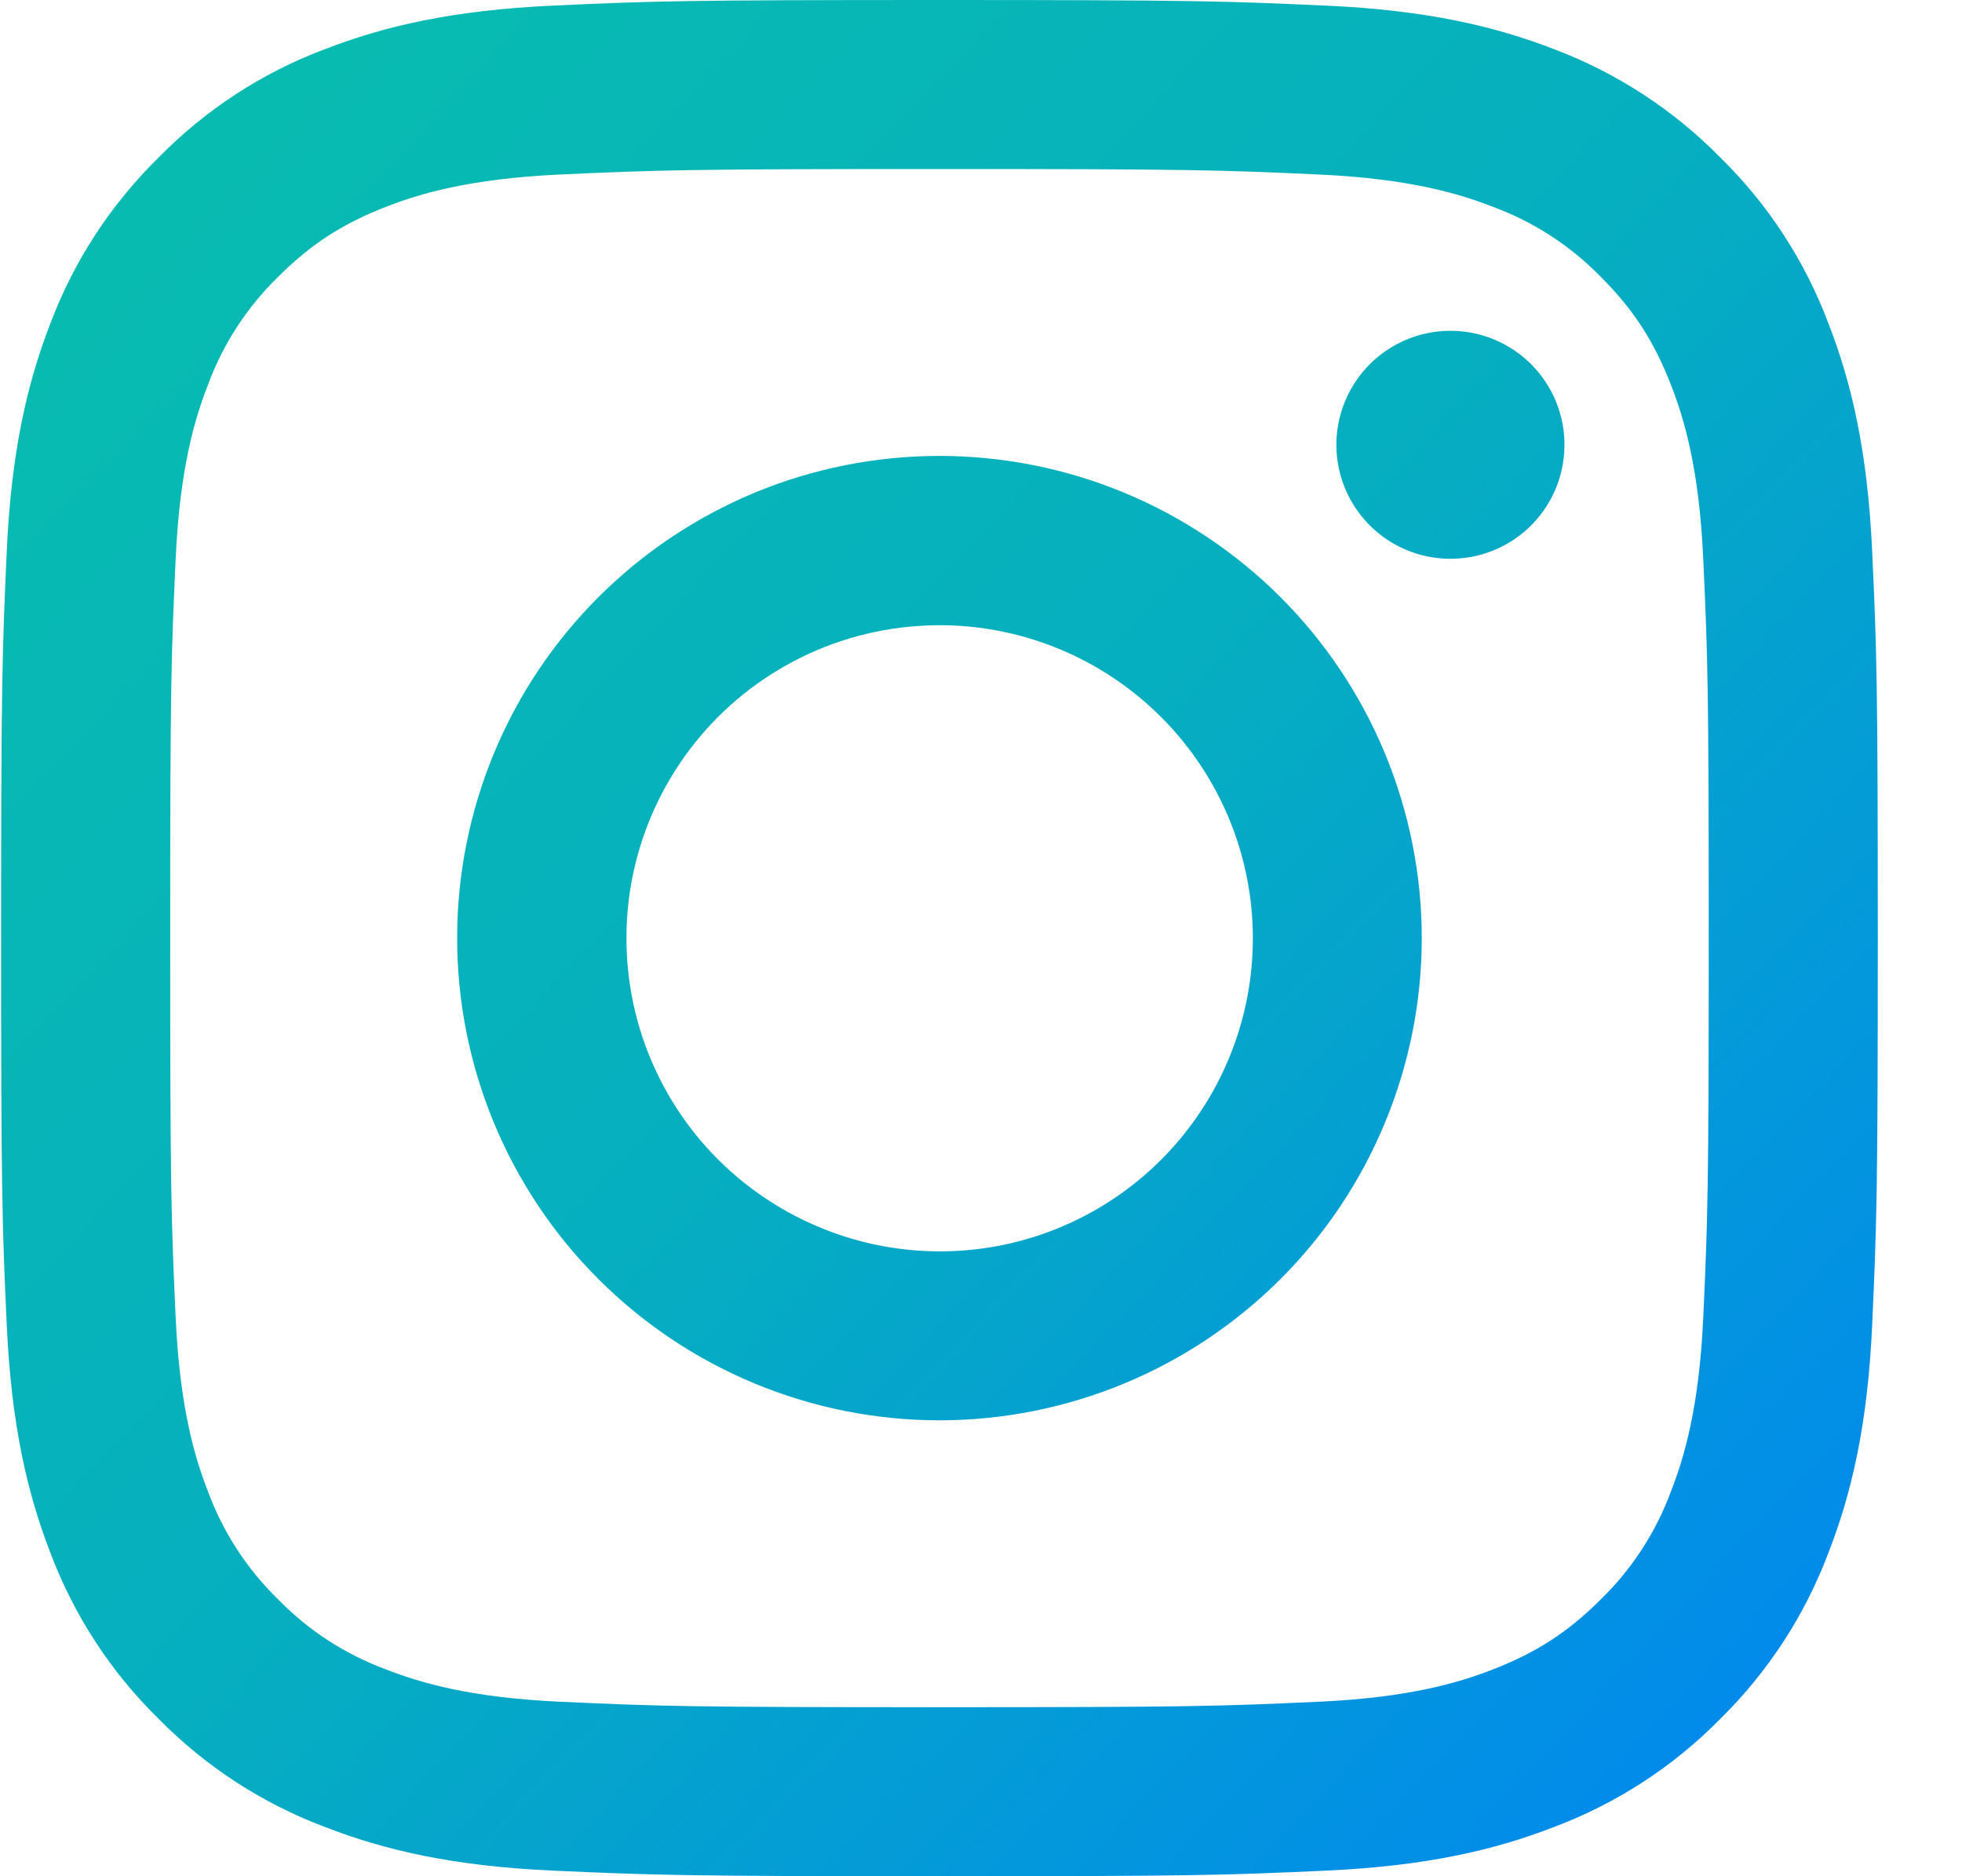 <svg width="23" height="22" viewBox="0 0 23 22" fill="none" xmlns="http://www.w3.org/2000/svg">
<path fill-rule="evenodd" clip-rule="evenodd" d="M6.478 0.066C7.651 0.012 8.025 0 11.013 0C14.001 0 14.375 0.013 15.547 0.066C16.719 0.119 17.519 0.306 18.219 0.577C18.952 0.854 19.617 1.287 20.167 1.847C20.727 2.396 21.159 3.06 21.435 3.794C21.707 4.494 21.893 5.294 21.947 6.464C22.001 7.639 22.013 8.013 22.013 11C22.013 13.988 22 14.362 21.947 15.535C21.894 16.705 21.707 17.505 21.435 18.205C21.159 18.939 20.726 19.604 20.167 20.154C19.617 20.714 18.952 21.146 18.219 21.422C17.519 21.694 16.719 21.88 15.549 21.934C14.375 21.988 14.001 22 11.013 22C8.025 22 7.651 21.987 6.478 21.934C5.308 21.881 4.508 21.694 3.808 21.422C3.074 21.146 2.409 20.713 1.859 20.154C1.299 19.605 0.866 18.94 0.59 18.206C0.319 17.506 0.133 16.706 0.079 15.536C0.025 14.361 0.013 13.987 0.013 11C0.013 8.012 0.026 7.638 0.079 6.466C0.132 5.294 0.319 4.494 0.59 3.794C0.866 3.06 1.3 2.395 1.86 1.846C2.409 1.286 3.073 0.853 3.807 0.577C4.507 0.306 5.307 0.12 6.477 0.066H6.478ZM15.458 2.046C14.298 1.993 13.95 1.982 11.013 1.982C8.076 1.982 7.728 1.993 6.568 2.046C5.495 2.095 4.913 2.274 4.525 2.425C4.012 2.625 3.645 2.862 3.26 3.247C2.895 3.602 2.614 4.034 2.438 4.512C2.287 4.9 2.108 5.482 2.059 6.555C2.006 7.715 1.995 8.063 1.995 11C1.995 13.937 2.006 14.285 2.059 15.445C2.108 16.518 2.287 17.1 2.438 17.488C2.614 17.965 2.895 18.398 3.26 18.753C3.615 19.118 4.048 19.399 4.525 19.575C4.913 19.726 5.495 19.905 6.568 19.954C7.728 20.007 8.075 20.018 11.013 20.018C13.951 20.018 14.298 20.007 15.458 19.954C16.531 19.905 17.113 19.726 17.501 19.575C18.014 19.375 18.381 19.138 18.766 18.753C19.131 18.398 19.412 17.965 19.588 17.488C19.739 17.1 19.918 16.518 19.967 15.445C20.02 14.285 20.031 13.937 20.031 11C20.031 8.063 20.02 7.715 19.967 6.555C19.918 5.482 19.739 4.9 19.588 4.512C19.388 3.999 19.151 3.632 18.766 3.247C18.411 2.882 17.978 2.601 17.501 2.425C17.113 2.274 16.531 2.095 15.458 2.046ZM9.608 14.391C10.392 14.718 11.266 14.762 12.08 14.516C12.893 14.27 13.596 13.749 14.068 13.042C14.54 12.336 14.753 11.487 14.669 10.641C14.585 9.795 14.21 9.005 13.608 8.405C13.224 8.021 12.76 7.728 12.249 7.545C11.738 7.362 11.193 7.295 10.653 7.349C10.113 7.402 9.592 7.574 9.127 7.853C8.661 8.132 8.263 8.511 7.962 8.962C7.661 9.413 7.463 9.925 7.383 10.462C7.304 10.999 7.344 11.546 7.501 12.066C7.659 12.585 7.929 13.063 8.293 13.465C8.658 13.867 9.107 14.183 9.608 14.391ZM7.015 7.002C7.54 6.477 8.163 6.061 8.849 5.776C9.535 5.492 10.27 5.346 11.013 5.346C11.755 5.346 12.49 5.492 13.176 5.776C13.862 6.061 14.486 6.477 15.011 7.002C15.536 7.527 15.952 8.15 16.236 8.836C16.52 9.522 16.667 10.258 16.667 11C16.667 11.742 16.52 12.478 16.236 13.164C15.952 13.85 15.536 14.473 15.011 14.998C13.95 16.058 12.512 16.654 11.013 16.654C9.513 16.654 8.075 16.058 7.015 14.998C5.954 13.938 5.359 12.499 5.359 11C5.359 9.5 5.954 8.062 7.015 7.002ZM17.921 6.188C18.051 6.065 18.155 5.918 18.227 5.754C18.299 5.59 18.337 5.414 18.34 5.235C18.343 5.056 18.309 4.879 18.242 4.713C18.175 4.547 18.075 4.397 17.949 4.27C17.822 4.144 17.672 4.044 17.506 3.977C17.34 3.909 17.163 3.876 16.984 3.879C16.805 3.881 16.628 3.92 16.465 3.992C16.301 4.064 16.153 4.168 16.031 4.298C15.792 4.551 15.661 4.887 15.666 5.235C15.671 5.583 15.812 5.915 16.058 6.161C16.304 6.407 16.636 6.547 16.984 6.552C17.332 6.557 17.668 6.427 17.921 6.188Z" fill="url(#paint0_linear_4_55)"/>
<defs>
<linearGradient id="paint0_linear_4_55" x1="22.013" y1="20.9" x2="0.013" y2="0" gradientUnits="userSpaceOnUse">
<stop stop-color="#0186F1"/>
<stop offset="0.5" stop-color="#06AFBF"/>
<stop offset="1" stop-color="#08BEAD"/>
</linearGradient>
</defs>
</svg>
